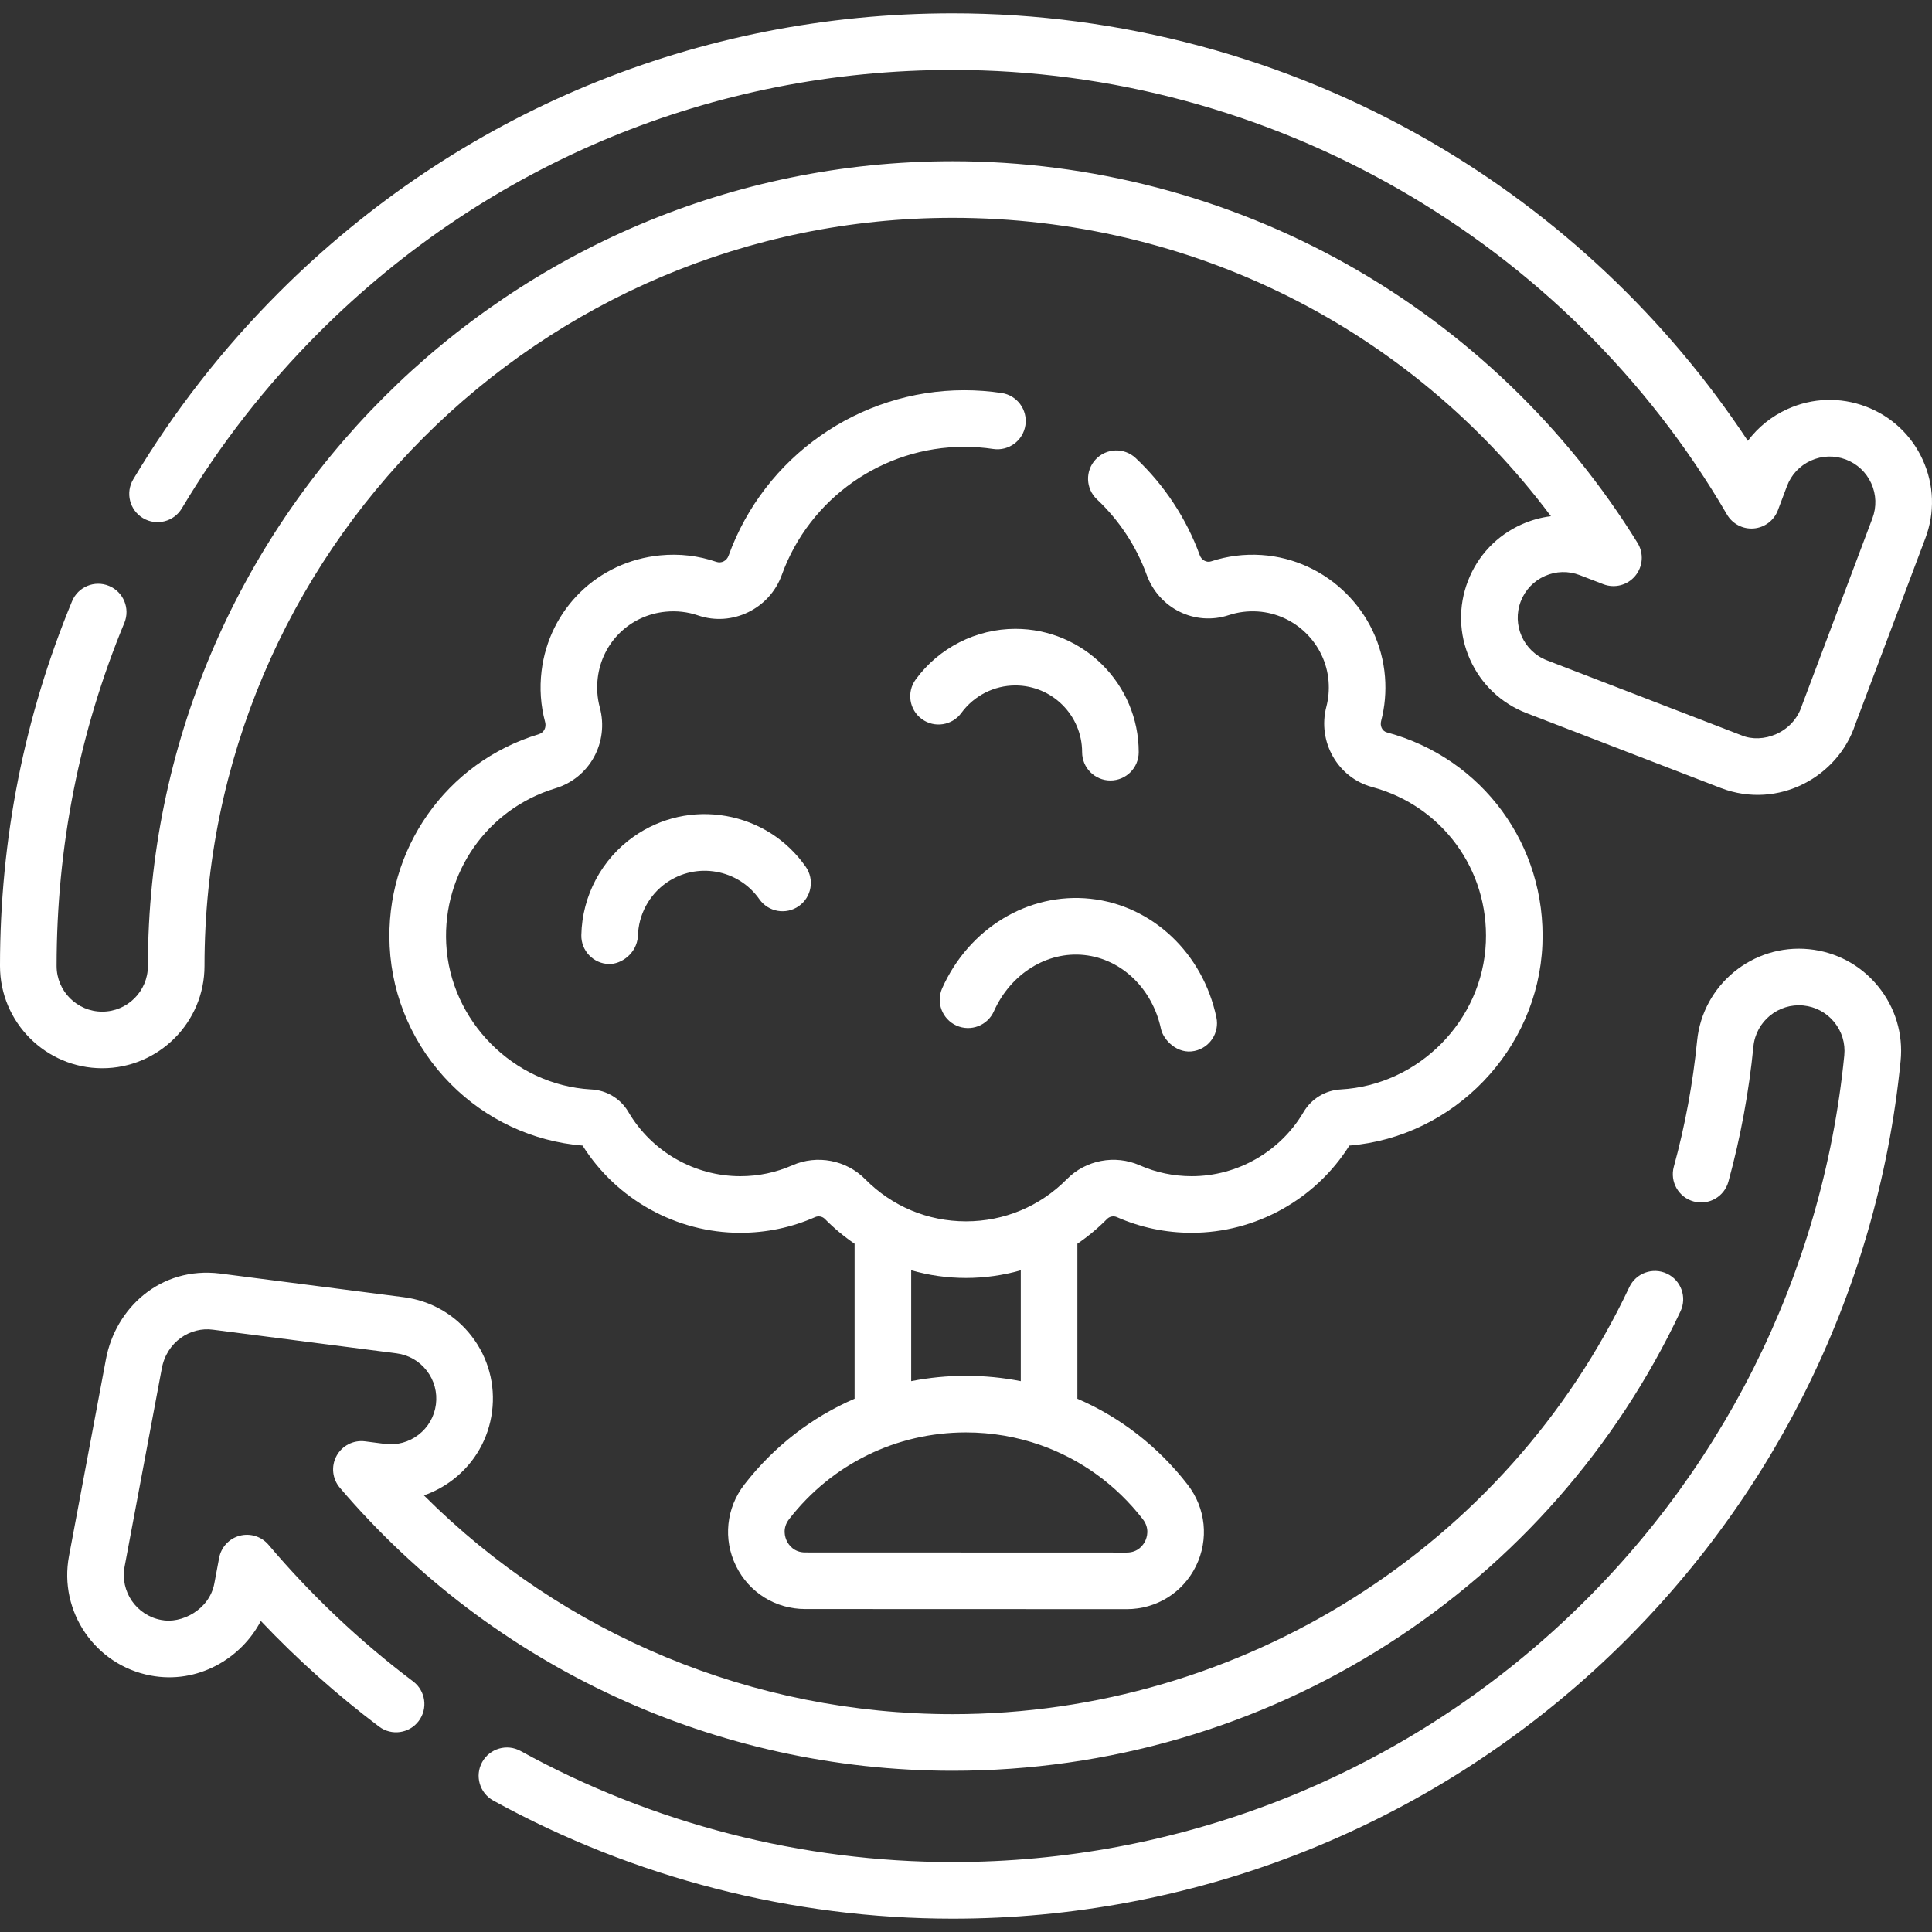 <?xml version="1.0" encoding="UTF-8"?> <svg xmlns="http://www.w3.org/2000/svg" xmlns:xlink="http://www.w3.org/1999/xlink" xmlns:svgjs="http://svgjs.com/svgjs" version="1.1" width="512" height="512" x="0" y="0" viewBox="0 0 512 512" style="enable-background:new 0 0 512 512" xml:space="preserve" class=""><rect x="0" y="0" width="512" height="512" fill="#333333" stroke="none"/><g><g xmlns="http://www.w3.org/2000/svg"><path d="m479.388 251.544c-14.873-1.464-28.162 9.429-29.636 24.292-1.119 11.288-3.194 22.507-6.168 33.344-1.096 3.995 1.253 8.122 5.247 9.217 3.996 1.099 8.122-1.253 9.217-5.248 3.197-11.65 5.428-23.707 6.63-35.834.658-6.635 6.595-11.5 13.232-10.844 3.216.319 6.115 1.871 8.163 4.37 2.048 2.5 3 5.646 2.682 8.862-5.784 58.32-32.927 112.263-76.429 151.892-43.799 39.898-100.573 61.872-159.864 61.872-39.926 0-79.52-10.179-114.501-29.436-3.628-1.996-8.189-.675-10.187 2.954-1.998 3.628-.675 8.189 2.954 10.187 37.19 20.474 79.286 31.295 121.734 31.295 63.036 0 123.398-23.362 169.965-65.783 46.248-42.129 75.105-99.484 81.254-161.5.714-7.202-1.419-14.252-6.007-19.851-4.587-5.598-11.08-9.074-18.286-9.789z" fill="#ffffff" data-original="#000000" style="" class=""></path><path d="m109.482 445.591c-14.056-10.596-26.947-22.776-38.315-36.202-1.869-2.209-4.843-3.143-7.641-2.405-2.797.74-4.92 3.023-5.453 5.867l-1.273 6.784c-1.319 7.006-8.786 10.788-14.121 9.658-6.556-1.231-10.889-7.566-9.659-14.122l9.827-52.358c1.274-7.279 7.678-11.252 13.6-10.428l48.624 6.261c3.205.413 6.057 2.049 8.031 4.607s2.834 5.731 2.421 8.937-2.049 6.059-4.607 8.033c-2.558 1.975-5.73 2.833-8.936 2.419l-5.245-.676c-3.075-.396-6.076 1.14-7.553 3.865-1.477 2.726-1.125 6.079.886 8.438 40.618 47.665 99.809 75.002 162.395 75.002 41.189 0 81.106-11.627 115.436-33.626 33.653-21.564 60.435-52.04 77.449-88.132 1.767-3.747.161-8.216-3.585-9.982-3.747-1.768-8.216-.162-9.982 3.585-32.405 68.739-102.792 113.154-179.318 113.154-52.833 0-103.063-20.954-140.128-57.986 2.757-.95 5.371-2.354 7.747-4.189 5.729-4.422 9.394-10.812 10.319-17.991s-1.001-14.288-5.423-20.018-10.811-9.395-17.989-10.319l-48.67-6.271c-15.866-1.946-27.692 9.2-30.234 22.66l-9.806 52.246c-2.756 14.685 6.948 28.875 21.635 31.631 12.493 2.366 24.022-4.514 29.209-14.461 9.642 10.176 20.139 19.557 31.331 27.993 3.307 2.494 8.01 1.833 10.503-1.474 2.493-3.304 1.832-8.007-1.475-10.5z" fill="#ffffff" data-original="#000000" style="" class=""></path><path d="m509.571 121.91c-2.987-6.593-8.362-11.629-15.135-14.179-6.774-2.55-14.137-2.31-20.73.676-4.225 1.914-7.809 4.809-10.511 8.424-21.471-32.501-50.352-59.765-84.205-79.358-38.361-22.204-82.114-33.94-126.528-33.94-67.435 0-130.834 26.261-178.518 73.946-14.942 14.941-27.94 31.613-38.635 49.553-2.121 3.558-.957 8.162 2.601 10.283 3.558 2.122 8.161.956 10.283-2.601 10.061-16.875 22.293-32.563 36.358-46.628 44.851-44.852 104.483-69.552 167.912-69.552 84.233 0 162.862 45.143 205.202 117.813 1.457 2.501 4.231 3.939 7.107 3.698 2.884-.242 5.372-2.122 6.392-4.831l2.404-6.386c1.139-3.024 3.386-5.424 6.328-6.757 2.944-1.333 6.231-1.44 9.255-.302 3.024 1.139 5.423 3.386 6.757 6.33 1.333 2.943 1.44 6.23.302 9.254l-18.651 49.541c-2.34 7.476-10.594 10.281-16.03 7.979l-51.57-19.875c-6.224-2.399-9.336-9.415-6.938-15.639 1.162-3.015 3.429-5.397 6.383-6.708 2.955-1.311 6.242-1.393 9.256-.23l6.228 2.4c3.006 1.158 6.412.27 8.468-2.208s2.302-5.991.61-8.73c-18.904-30.616-45.506-56.138-76.931-73.806-31.825-17.892-67.985-27.349-104.573-27.349-117.596 0-213.268 95.673-213.268 213.272 0 6.67-5.427 12.097-12.097 12.097-6.671 0-12.097-5.427-12.097-12.097 0-31.574 6.04-62.166 17.953-90.926 1.585-3.827-.232-8.214-4.059-9.799s-8.214.232-9.799 4.059c-12.671 30.589-19.095 63.112-19.095 96.666 0 14.941 12.156 27.097 27.097 27.097 14.942 0 27.097-12.156 27.097-27.097 0-109.328 88.943-198.272 198.268-198.272 63.213 0 121.252 29.25 158.552 79.072-2.622.324-5.21 1.039-7.694 2.14-6.617 2.935-11.694 8.271-14.296 15.024-2.603 6.754-2.42 14.117.515 20.733s8.271 11.693 15.024 14.296l51.571 19.876c15.186 5.744 30.962-3.022 35.521-16.851l18.591-49.38c2.552-6.773 2.312-14.135-.675-20.728z" fill="#ffffff" data-original="#000000" style="" class=""></path><path d="m142.808 194.565c-24.567 7.435-40.828 30.571-39.543 56.263.683 13.658 6.412 26.583 16.132 36.392 9.417 9.504 21.79 15.286 34.991 16.37 8.994 14.297 24.864 23.117 41.791 23.117 6.897 0 13.574-1.4 19.846-4.162.86-.377 1.911-.183 2.558.472 2.442 2.476 5.087 4.674 7.893 6.589v41.068c-11.318 4.891-21.362 12.612-29.201 22.722-4.84 6.242-5.692 14.517-2.226 21.595 3.448 7.04 10.466 11.416 18.314 11.418l85.252.029h.007c7.846 0 14.863-4.37 18.315-11.406 3.472-7.077 2.624-15.353-2.213-21.599-7.838-10.122-17.884-17.853-29.208-22.751v-41.076c2.806-1.915 5.451-4.114 7.893-6.589.647-.656 1.7-.85 2.556-.473 6.273 2.762 12.951 4.162 19.848 4.162 16.921 0 32.797-8.82 41.791-23.117 27.657-2.271 49.993-25.389 51.145-53.26 1.086-26.28-15.856-49.404-41.2-56.234-1.359-.366-1.85-1.817-1.54-3.007.994-3.807 1.339-7.752 1.026-11.725-1.359-17.27-15.427-31.147-32.723-32.281-4.571-.298-9.071.269-13.374 1.689-1.182.389-2.518-.334-2.981-1.611-3.531-9.729-9.403-18.634-16.98-25.753-3.019-2.836-7.766-2.688-10.601.331-2.836 3.019-2.687 7.766.331 10.602 5.871 5.515 10.419 12.41 13.151 19.938 3.259 8.978 12.825 13.694 21.783 10.737 2.464-.813 5.05-1.137 7.691-.965 9.91.649 17.971 8.598 18.75 18.49.181 2.301-.016 4.576-.586 6.762-2.419 9.275 3.032 18.82 12.152 21.277 18.526 4.992 30.91 21.906 30.116 41.131-.856 20.728-17.742 37.859-38.466 39.003-4.091.224-7.776 2.474-9.857 6.016-6.155 10.472-17.507 16.977-29.625 16.977-4.803 0-9.447-.973-13.805-2.891-6.531-2.875-14.278-1.401-19.276 3.667-7.118 7.215-16.613 11.188-26.736 11.188s-19.618-3.973-26.736-11.188c-5-5.067-12.746-6.541-19.278-3.666-4.357 1.918-9.001 2.891-13.804 2.891-12.14 0-23.503-6.523-29.652-17.022-2.061-3.521-5.738-5.753-9.822-5.97l-.184-.01c-20.439-1.201-37.251-18.167-38.274-38.625-.94-18.797 10.947-35.721 28.907-41.157 9.111-2.757 14.288-12.186 11.789-21.464-.68-2.524-.86-5.158-.536-7.827 1.143-9.405 8.544-16.612 17.998-17.525 2.952-.285 5.839.047 8.579.986 8.99 3.084 18.947-1.728 22.194-10.725 7.328-20.307 26.76-33.951 48.352-33.951 2.575 0 5.158.191 7.68.569 4.099.61 7.914-2.21 8.528-6.307.613-4.097-2.211-7.915-6.307-8.528-3.254-.487-6.585-.734-9.9-.734-27.893 0-52.994 17.625-62.461 43.858-.492 1.364-1.908 2.078-3.219 1.629-4.779-1.639-9.788-2.222-14.887-1.728-16.516 1.596-29.447 14.198-31.446 30.647-.557 4.59-.24 9.144.942 13.537.38 1.426-.329 2.804-1.654 3.205zm160.056 208.051c1.909 2.465 1.06 4.883.606 5.809-.444.906-1.806 3.013-4.849 3.013 0 0-.001 0-.002 0l-85.252-.029c-3.044-.001-4.405-2.11-4.849-3.017-.453-.925-1.301-3.343.608-5.806 11.324-14.604 28.403-22.98 46.857-22.98 6.866 0 13.54 1.164 19.799 3.371.001 0 .003.001.004.001 10.577 3.732 19.966 10.453 27.078 19.638zm-32.347-65.981v29.386c-4.73-.932-9.591-1.415-14.532-1.415-4.934 0-9.787.482-14.51 1.411v-29.382c4.662 1.333 9.535 2.036 14.521 2.036s9.859-.703 14.521-2.036z" fill="#ffffff" data-original="#000000" style="" class=""></path><path d="m269.08 166.649c-10.402 0-20.277 5.021-26.417 13.431-2.442 3.346-1.71 8.038 1.635 10.48s8.038 1.709 10.48-1.635c3.326-4.556 8.672-7.275 14.302-7.275 9.755 0 17.691 7.937 17.691 17.691 0 4.142 3.358 7.5 7.5 7.5s7.5-3.358 7.5-7.5c0-18.027-14.665-32.692-32.691-32.692z" fill="#ffffff" data-original="#000000" style="" class=""></path><path d="m192.416 216.251c-8.599-1.514-17.275.411-24.426 5.421-8.518 5.967-13.726 15.746-13.93 26.156-.081 4.141 3.21 7.564 7.351 7.646 3.124.066 7.301-2.672 7.645-7.352.111-5.64 2.929-10.935 7.54-14.165 7.989-5.597 19.042-3.649 24.64 4.34 2.376 3.393 7.054 4.216 10.446 1.839 3.393-2.376 4.216-7.053 1.839-10.446-5.01-7.151-12.506-11.924-21.105-13.439z" fill="#ffffff" data-original="#000000" style="" class=""></path><path d="m249.692 261.887c-1.688 3.783.009 8.217 3.791 9.906 3.785 1.688 8.217-.009 9.906-3.792 4.45-9.97 14.093-15.968 23.985-14.905 9.896 1.054 18.057 8.94 20.307 19.624.625 2.829 4.304 6.776 8.884 5.793 4.053-.854 6.647-4.831 5.793-8.884-3.594-17.065-17.014-29.703-33.395-31.449-16.38-1.743-32.163 7.782-39.271 23.707z" fill="#ffffff" data-original="#000000" style="" class=""></path></g></g></svg> 